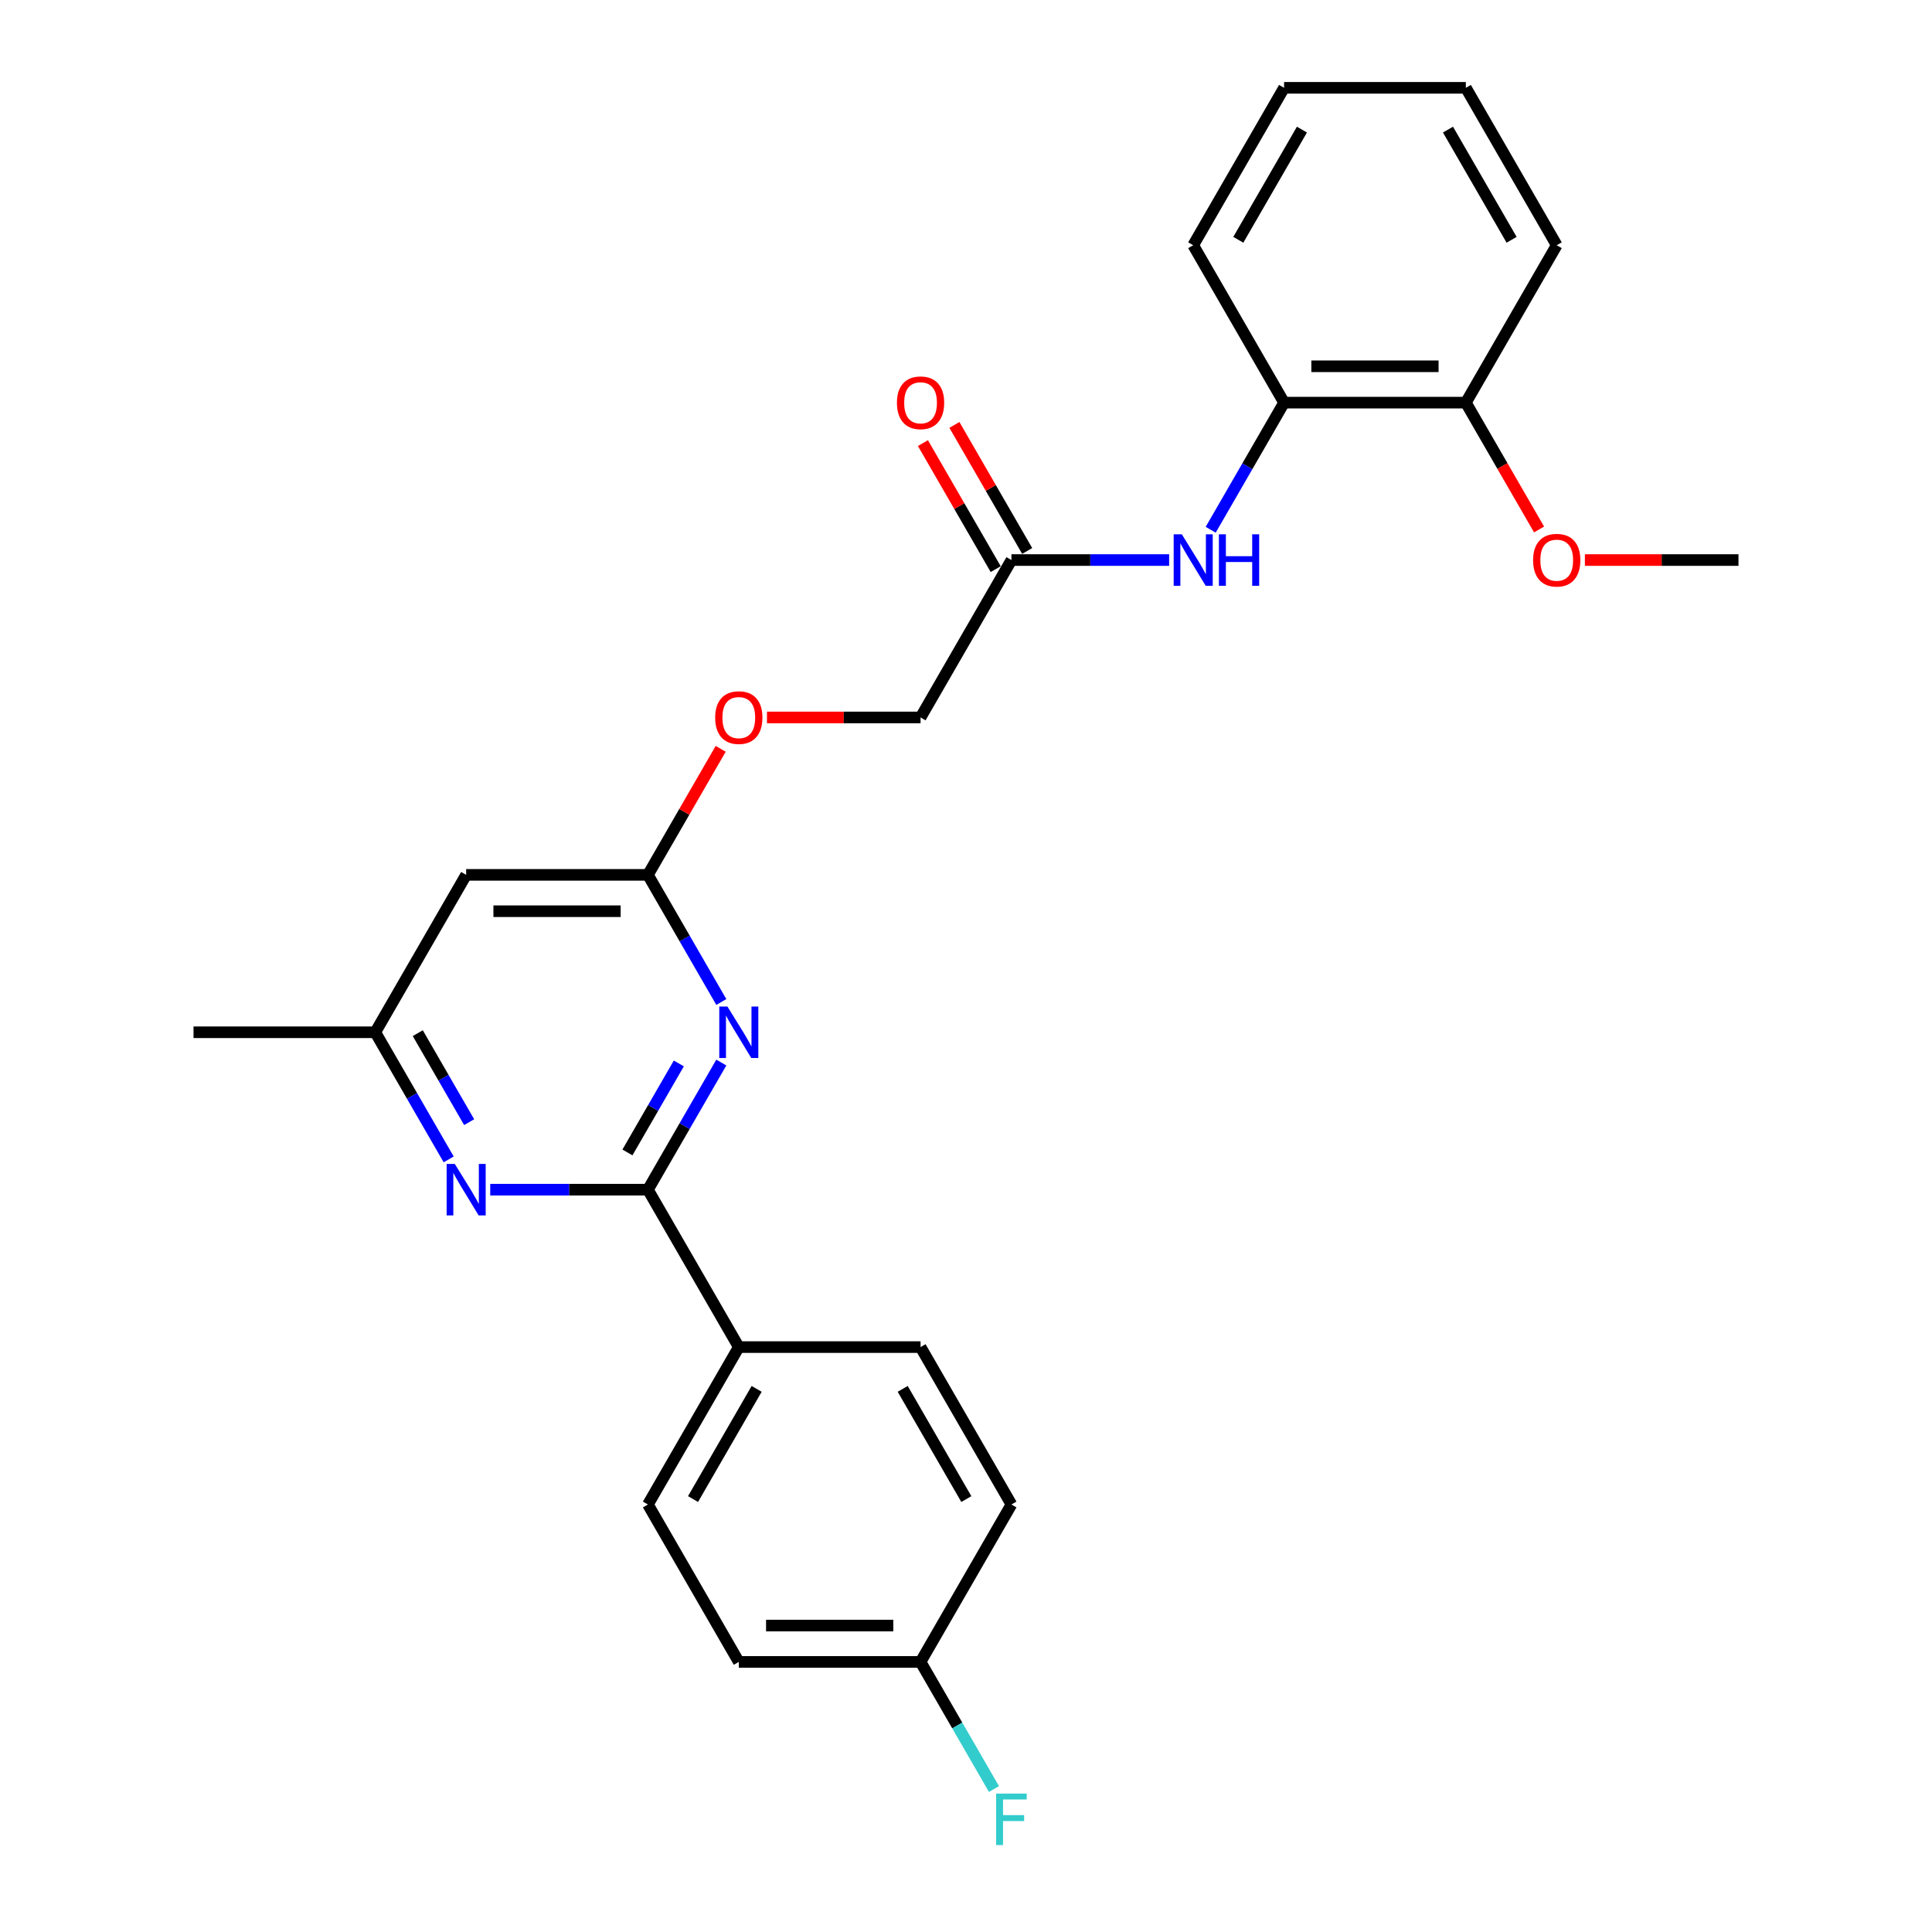 <?xml version='1.0' encoding='iso-8859-1'?>
<svg version='1.1' baseProfile='full'
              xmlns='http://www.w3.org/2000/svg'
                      xmlns:rdkit='http://www.rdkit.org/xml'
                      xmlns:xlink='http://www.w3.org/1999/xlink'
                  xml:space='preserve'
width='1000px' height='1000px' viewBox='0 0 1000 1000'>
<!-- END OF HEADER -->
<rect style='opacity:1.0;fill:#FFFFFF;stroke:none' width='1000' height='1000' x='0' y='0'> </rect>
<path class='bond-0' d='M 335.362,615.777 L 354.357,582.876' style='fill:none;fill-rule:evenodd;stroke:#000000;stroke-width:6px;stroke-linecap:butt;stroke-linejoin:miter;stroke-opacity:1' />
<path class='bond-0' d='M 354.357,582.876 L 373.352,549.976' style='fill:none;fill-rule:evenodd;stroke:#0000FF;stroke-width:6px;stroke-linecap:butt;stroke-linejoin:miter;stroke-opacity:1' />
<path class='bond-0' d='M 324.766,596.499 L 338.062,573.468' style='fill:none;fill-rule:evenodd;stroke:#000000;stroke-width:6px;stroke-linecap:butt;stroke-linejoin:miter;stroke-opacity:1' />
<path class='bond-0' d='M 338.062,573.468 L 351.359,550.438' style='fill:none;fill-rule:evenodd;stroke:#0000FF;stroke-width:6px;stroke-linecap:butt;stroke-linejoin:miter;stroke-opacity:1' />
<path class='bond-1' d='M 335.362,615.777 L 294.551,615.777' style='fill:none;fill-rule:evenodd;stroke:#000000;stroke-width:6px;stroke-linecap:butt;stroke-linejoin:miter;stroke-opacity:1' />
<path class='bond-1' d='M 294.551,615.777 L 253.739,615.777' style='fill:none;fill-rule:evenodd;stroke:#0000FF;stroke-width:6px;stroke-linecap:butt;stroke-linejoin:miter;stroke-opacity:1' />
<path class='bond-7' d='M 335.362,615.777 L 382.402,697.251' style='fill:none;fill-rule:evenodd;stroke:#000000;stroke-width:6px;stroke-linecap:butt;stroke-linejoin:miter;stroke-opacity:1' />
<path class='bond-2' d='M 373.352,518.629 L 354.357,485.728' style='fill:none;fill-rule:evenodd;stroke:#0000FF;stroke-width:6px;stroke-linecap:butt;stroke-linejoin:miter;stroke-opacity:1' />
<path class='bond-2' d='M 354.357,485.728 L 335.362,452.828' style='fill:none;fill-rule:evenodd;stroke:#000000;stroke-width:6px;stroke-linecap:butt;stroke-linejoin:miter;stroke-opacity:1' />
<path class='bond-8' d='M 232.234,600.103 L 213.239,567.203' style='fill:none;fill-rule:evenodd;stroke:#0000FF;stroke-width:6px;stroke-linecap:butt;stroke-linejoin:miter;stroke-opacity:1' />
<path class='bond-8' d='M 213.239,567.203 L 194.244,534.302' style='fill:none;fill-rule:evenodd;stroke:#000000;stroke-width:6px;stroke-linecap:butt;stroke-linejoin:miter;stroke-opacity:1' />
<path class='bond-8' d='M 242.831,580.825 L 229.534,557.795' style='fill:none;fill-rule:evenodd;stroke:#0000FF;stroke-width:6px;stroke-linecap:butt;stroke-linejoin:miter;stroke-opacity:1' />
<path class='bond-8' d='M 229.534,557.795 L 216.237,534.764' style='fill:none;fill-rule:evenodd;stroke:#000000;stroke-width:6px;stroke-linecap:butt;stroke-linejoin:miter;stroke-opacity:1' />
<path class='bond-10' d='M 335.362,452.828 L 354.194,420.209' style='fill:none;fill-rule:evenodd;stroke:#000000;stroke-width:6px;stroke-linecap:butt;stroke-linejoin:miter;stroke-opacity:1' />
<path class='bond-10' d='M 354.194,420.209 L 373.027,387.591' style='fill:none;fill-rule:evenodd;stroke:#FF0000;stroke-width:6px;stroke-linecap:butt;stroke-linejoin:miter;stroke-opacity:1' />
<path class='bond-27' d='M 335.362,452.828 L 241.283,452.828' style='fill:none;fill-rule:evenodd;stroke:#000000;stroke-width:6px;stroke-linecap:butt;stroke-linejoin:miter;stroke-opacity:1' />
<path class='bond-27' d='M 321.25,471.643 L 255.395,471.643' style='fill:none;fill-rule:evenodd;stroke:#000000;stroke-width:6px;stroke-linecap:butt;stroke-linejoin:miter;stroke-opacity:1' />
<path class='bond-3' d='M 605.142,289.878 L 564.331,289.878' style='fill:none;fill-rule:evenodd;stroke:#0000FF;stroke-width:6px;stroke-linecap:butt;stroke-linejoin:miter;stroke-opacity:1' />
<path class='bond-3' d='M 564.331,289.878 L 523.52,289.878' style='fill:none;fill-rule:evenodd;stroke:#000000;stroke-width:6px;stroke-linecap:butt;stroke-linejoin:miter;stroke-opacity:1' />
<path class='bond-6' d='M 626.648,274.205 L 645.643,241.304' style='fill:none;fill-rule:evenodd;stroke:#0000FF;stroke-width:6px;stroke-linecap:butt;stroke-linejoin:miter;stroke-opacity:1' />
<path class='bond-6' d='M 645.643,241.304 L 664.638,208.404' style='fill:none;fill-rule:evenodd;stroke:#000000;stroke-width:6px;stroke-linecap:butt;stroke-linejoin:miter;stroke-opacity:1' />
<path class='bond-4' d='M 241.283,452.828 L 194.244,534.302' style='fill:none;fill-rule:evenodd;stroke:#000000;stroke-width:6px;stroke-linecap:butt;stroke-linejoin:miter;stroke-opacity:1' />
<path class='bond-5' d='M 523.52,289.878 L 476.48,371.353' style='fill:none;fill-rule:evenodd;stroke:#000000;stroke-width:6px;stroke-linecap:butt;stroke-linejoin:miter;stroke-opacity:1' />
<path class='bond-11' d='M 531.667,285.174 L 512.835,252.556' style='fill:none;fill-rule:evenodd;stroke:#000000;stroke-width:6px;stroke-linecap:butt;stroke-linejoin:miter;stroke-opacity:1' />
<path class='bond-11' d='M 512.835,252.556 L 494.003,219.938' style='fill:none;fill-rule:evenodd;stroke:#FF0000;stroke-width:6px;stroke-linecap:butt;stroke-linejoin:miter;stroke-opacity:1' />
<path class='bond-11' d='M 515.372,294.582 L 496.54,261.964' style='fill:none;fill-rule:evenodd;stroke:#000000;stroke-width:6px;stroke-linecap:butt;stroke-linejoin:miter;stroke-opacity:1' />
<path class='bond-11' d='M 496.54,261.964 L 477.708,229.346' style='fill:none;fill-rule:evenodd;stroke:#FF0000;stroke-width:6px;stroke-linecap:butt;stroke-linejoin:miter;stroke-opacity:1' />
<path class='bond-9' d='M 664.638,208.404 L 758.717,208.404' style='fill:none;fill-rule:evenodd;stroke:#000000;stroke-width:6px;stroke-linecap:butt;stroke-linejoin:miter;stroke-opacity:1' />
<path class='bond-9' d='M 678.75,189.588 L 744.605,189.588' style='fill:none;fill-rule:evenodd;stroke:#000000;stroke-width:6px;stroke-linecap:butt;stroke-linejoin:miter;stroke-opacity:1' />
<path class='bond-20' d='M 664.638,208.404 L 617.598,126.929' style='fill:none;fill-rule:evenodd;stroke:#000000;stroke-width:6px;stroke-linecap:butt;stroke-linejoin:miter;stroke-opacity:1' />
<path class='bond-12' d='M 382.402,697.251 L 335.362,778.726' style='fill:none;fill-rule:evenodd;stroke:#000000;stroke-width:6px;stroke-linecap:butt;stroke-linejoin:miter;stroke-opacity:1' />
<path class='bond-12' d='M 391.641,718.881 L 358.713,775.913' style='fill:none;fill-rule:evenodd;stroke:#000000;stroke-width:6px;stroke-linecap:butt;stroke-linejoin:miter;stroke-opacity:1' />
<path class='bond-13' d='M 382.402,697.251 L 476.48,697.251' style='fill:none;fill-rule:evenodd;stroke:#000000;stroke-width:6px;stroke-linecap:butt;stroke-linejoin:miter;stroke-opacity:1' />
<path class='bond-21' d='M 194.244,534.302 L 100.165,534.302' style='fill:none;fill-rule:evenodd;stroke:#000000;stroke-width:6px;stroke-linecap:butt;stroke-linejoin:miter;stroke-opacity:1' />
<path class='bond-19' d='M 758.717,208.404 L 777.668,241.229' style='fill:none;fill-rule:evenodd;stroke:#000000;stroke-width:6px;stroke-linecap:butt;stroke-linejoin:miter;stroke-opacity:1' />
<path class='bond-19' d='M 777.668,241.229 L 796.62,274.054' style='fill:none;fill-rule:evenodd;stroke:#FF0000;stroke-width:6px;stroke-linecap:butt;stroke-linejoin:miter;stroke-opacity:1' />
<path class='bond-22' d='M 758.717,208.404 L 805.756,126.929' style='fill:none;fill-rule:evenodd;stroke:#000000;stroke-width:6px;stroke-linecap:butt;stroke-linejoin:miter;stroke-opacity:1' />
<path class='bond-14' d='M 396.984,371.353 L 436.732,371.353' style='fill:none;fill-rule:evenodd;stroke:#FF0000;stroke-width:6px;stroke-linecap:butt;stroke-linejoin:miter;stroke-opacity:1' />
<path class='bond-14' d='M 436.732,371.353 L 476.48,371.353' style='fill:none;fill-rule:evenodd;stroke:#000000;stroke-width:6px;stroke-linecap:butt;stroke-linejoin:miter;stroke-opacity:1' />
<path class='bond-16' d='M 335.362,778.726 L 382.402,860.201' style='fill:none;fill-rule:evenodd;stroke:#000000;stroke-width:6px;stroke-linecap:butt;stroke-linejoin:miter;stroke-opacity:1' />
<path class='bond-17' d='M 476.48,697.251 L 523.52,778.726' style='fill:none;fill-rule:evenodd;stroke:#000000;stroke-width:6px;stroke-linecap:butt;stroke-linejoin:miter;stroke-opacity:1' />
<path class='bond-17' d='M 467.241,718.881 L 500.169,775.913' style='fill:none;fill-rule:evenodd;stroke:#000000;stroke-width:6px;stroke-linecap:butt;stroke-linejoin:miter;stroke-opacity:1' />
<path class='bond-15' d='M 476.48,860.201 L 523.52,778.726' style='fill:none;fill-rule:evenodd;stroke:#000000;stroke-width:6px;stroke-linecap:butt;stroke-linejoin:miter;stroke-opacity:1' />
<path class='bond-18' d='M 476.48,860.201 L 495.475,893.101' style='fill:none;fill-rule:evenodd;stroke:#000000;stroke-width:6px;stroke-linecap:butt;stroke-linejoin:miter;stroke-opacity:1' />
<path class='bond-18' d='M 495.475,893.101 L 514.471,926.002' style='fill:none;fill-rule:evenodd;stroke:#33CCCC;stroke-width:6px;stroke-linecap:butt;stroke-linejoin:miter;stroke-opacity:1' />
<path class='bond-26' d='M 476.48,860.201 L 382.402,860.201' style='fill:none;fill-rule:evenodd;stroke:#000000;stroke-width:6px;stroke-linecap:butt;stroke-linejoin:miter;stroke-opacity:1' />
<path class='bond-26' d='M 462.368,841.385 L 396.513,841.385' style='fill:none;fill-rule:evenodd;stroke:#000000;stroke-width:6px;stroke-linecap:butt;stroke-linejoin:miter;stroke-opacity:1' />
<path class='bond-23' d='M 820.338,289.878 L 860.087,289.878' style='fill:none;fill-rule:evenodd;stroke:#FF0000;stroke-width:6px;stroke-linecap:butt;stroke-linejoin:miter;stroke-opacity:1' />
<path class='bond-23' d='M 860.087,289.878 L 899.835,289.878' style='fill:none;fill-rule:evenodd;stroke:#000000;stroke-width:6px;stroke-linecap:butt;stroke-linejoin:miter;stroke-opacity:1' />
<path class='bond-24' d='M 617.598,126.929 L 664.638,45.455' style='fill:none;fill-rule:evenodd;stroke:#000000;stroke-width:6px;stroke-linecap:butt;stroke-linejoin:miter;stroke-opacity:1' />
<path class='bond-24' d='M 640.949,124.116 L 673.877,67.084' style='fill:none;fill-rule:evenodd;stroke:#000000;stroke-width:6px;stroke-linecap:butt;stroke-linejoin:miter;stroke-opacity:1' />
<path class='bond-28' d='M 805.756,126.929 L 758.717,45.455' style='fill:none;fill-rule:evenodd;stroke:#000000;stroke-width:6px;stroke-linecap:butt;stroke-linejoin:miter;stroke-opacity:1' />
<path class='bond-28' d='M 782.405,124.116 L 749.478,67.084' style='fill:none;fill-rule:evenodd;stroke:#000000;stroke-width:6px;stroke-linecap:butt;stroke-linejoin:miter;stroke-opacity:1' />
<path class='bond-25' d='M 664.638,45.455 L 758.717,45.455' style='fill:none;fill-rule:evenodd;stroke:#000000;stroke-width:6px;stroke-linecap:butt;stroke-linejoin:miter;stroke-opacity:1' />
<path  class='atom-1' d='M 376.512 520.981
L 385.243 535.092
Q 386.108 536.485, 387.501 539.006
Q 388.893 541.527, 388.968 541.678
L 388.968 520.981
L 392.506 520.981
L 392.506 547.624
L 388.855 547.624
L 379.485 532.195
Q 378.394 530.389, 377.227 528.319
Q 376.098 526.249, 375.76 525.609
L 375.76 547.624
L 372.297 547.624
L 372.297 520.981
L 376.512 520.981
' fill='#0000FF'/>
<path  class='atom-2' d='M 235.394 602.455
L 244.125 616.567
Q 244.99 617.959, 246.382 620.481
Q 247.775 623.002, 247.85 623.153
L 247.85 602.455
L 251.387 602.455
L 251.387 629.098
L 247.737 629.098
L 238.367 613.669
Q 237.276 611.863, 236.109 609.793
Q 234.98 607.724, 234.641 607.084
L 234.641 629.098
L 231.179 629.098
L 231.179 602.455
L 235.394 602.455
' fill='#0000FF'/>
<path  class='atom-4' d='M 611.709 276.557
L 620.44 290.669
Q 621.305 292.061, 622.698 294.582
Q 624.09 297.104, 624.165 297.254
L 624.165 276.557
L 627.703 276.557
L 627.703 303.2
L 624.052 303.2
L 614.682 287.771
Q 613.591 285.965, 612.424 283.895
Q 611.295 281.825, 610.957 281.185
L 610.957 303.2
L 607.494 303.2
L 607.494 276.557
L 611.709 276.557
' fill='#0000FF'/>
<path  class='atom-4' d='M 630.901 276.557
L 634.514 276.557
L 634.514 287.884
L 648.136 287.884
L 648.136 276.557
L 651.749 276.557
L 651.749 303.2
L 648.136 303.2
L 648.136 290.894
L 634.514 290.894
L 634.514 303.2
L 630.901 303.2
L 630.901 276.557
' fill='#0000FF'/>
<path  class='atom-11' d='M 370.171 371.428
Q 370.171 365.031, 373.332 361.456
Q 376.493 357.881, 382.402 357.881
Q 388.31 357.881, 391.471 361.456
Q 394.632 365.031, 394.632 371.428
Q 394.632 377.901, 391.433 381.589
Q 388.234 385.239, 382.402 385.239
Q 376.531 385.239, 373.332 381.589
Q 370.171 377.939, 370.171 371.428
M 382.402 382.228
Q 386.466 382.228, 388.648 379.519
Q 390.869 376.772, 390.869 371.428
Q 390.869 366.197, 388.648 363.563
Q 386.466 360.891, 382.402 360.891
Q 378.337 360.891, 376.117 363.526
Q 373.934 366.16, 373.934 371.428
Q 373.934 376.81, 376.117 379.519
Q 378.337 382.228, 382.402 382.228
' fill='#FF0000'/>
<path  class='atom-12' d='M 464.25 208.479
Q 464.25 202.082, 467.411 198.507
Q 470.572 194.932, 476.48 194.932
Q 482.388 194.932, 485.549 198.507
Q 488.711 202.082, 488.711 208.479
Q 488.711 214.952, 485.512 218.64
Q 482.313 222.29, 476.48 222.29
Q 470.61 222.29, 467.411 218.64
Q 464.25 214.989, 464.25 208.479
M 476.48 219.279
Q 480.545 219.279, 482.727 216.57
Q 484.947 213.823, 484.947 208.479
Q 484.947 203.248, 482.727 200.614
Q 480.545 197.942, 476.48 197.942
Q 472.416 197.942, 470.196 200.576
Q 468.013 203.211, 468.013 208.479
Q 468.013 213.86, 470.196 216.57
Q 472.416 219.279, 476.48 219.279
' fill='#FF0000'/>
<path  class='atom-19' d='M 515.598 928.354
L 531.441 928.354
L 531.441 931.402
L 519.173 931.402
L 519.173 939.493
L 530.086 939.493
L 530.086 942.578
L 519.173 942.578
L 519.173 954.997
L 515.598 954.997
L 515.598 928.354
' fill='#33CCCC'/>
<path  class='atom-20' d='M 793.526 289.954
Q 793.526 283.556, 796.687 279.981
Q 799.848 276.406, 805.756 276.406
Q 811.664 276.406, 814.825 279.981
Q 817.986 283.556, 817.986 289.954
Q 817.986 296.426, 814.788 300.114
Q 811.589 303.764, 805.756 303.764
Q 799.886 303.764, 796.687 300.114
Q 793.526 296.464, 793.526 289.954
M 805.756 300.754
Q 809.82 300.754, 812.003 298.044
Q 814.223 295.297, 814.223 289.954
Q 814.223 284.723, 812.003 282.089
Q 809.82 279.417, 805.756 279.417
Q 801.692 279.417, 799.472 282.051
Q 797.289 284.685, 797.289 289.954
Q 797.289 295.335, 799.472 298.044
Q 801.692 300.754, 805.756 300.754
' fill='#FF0000'/>
</svg>
